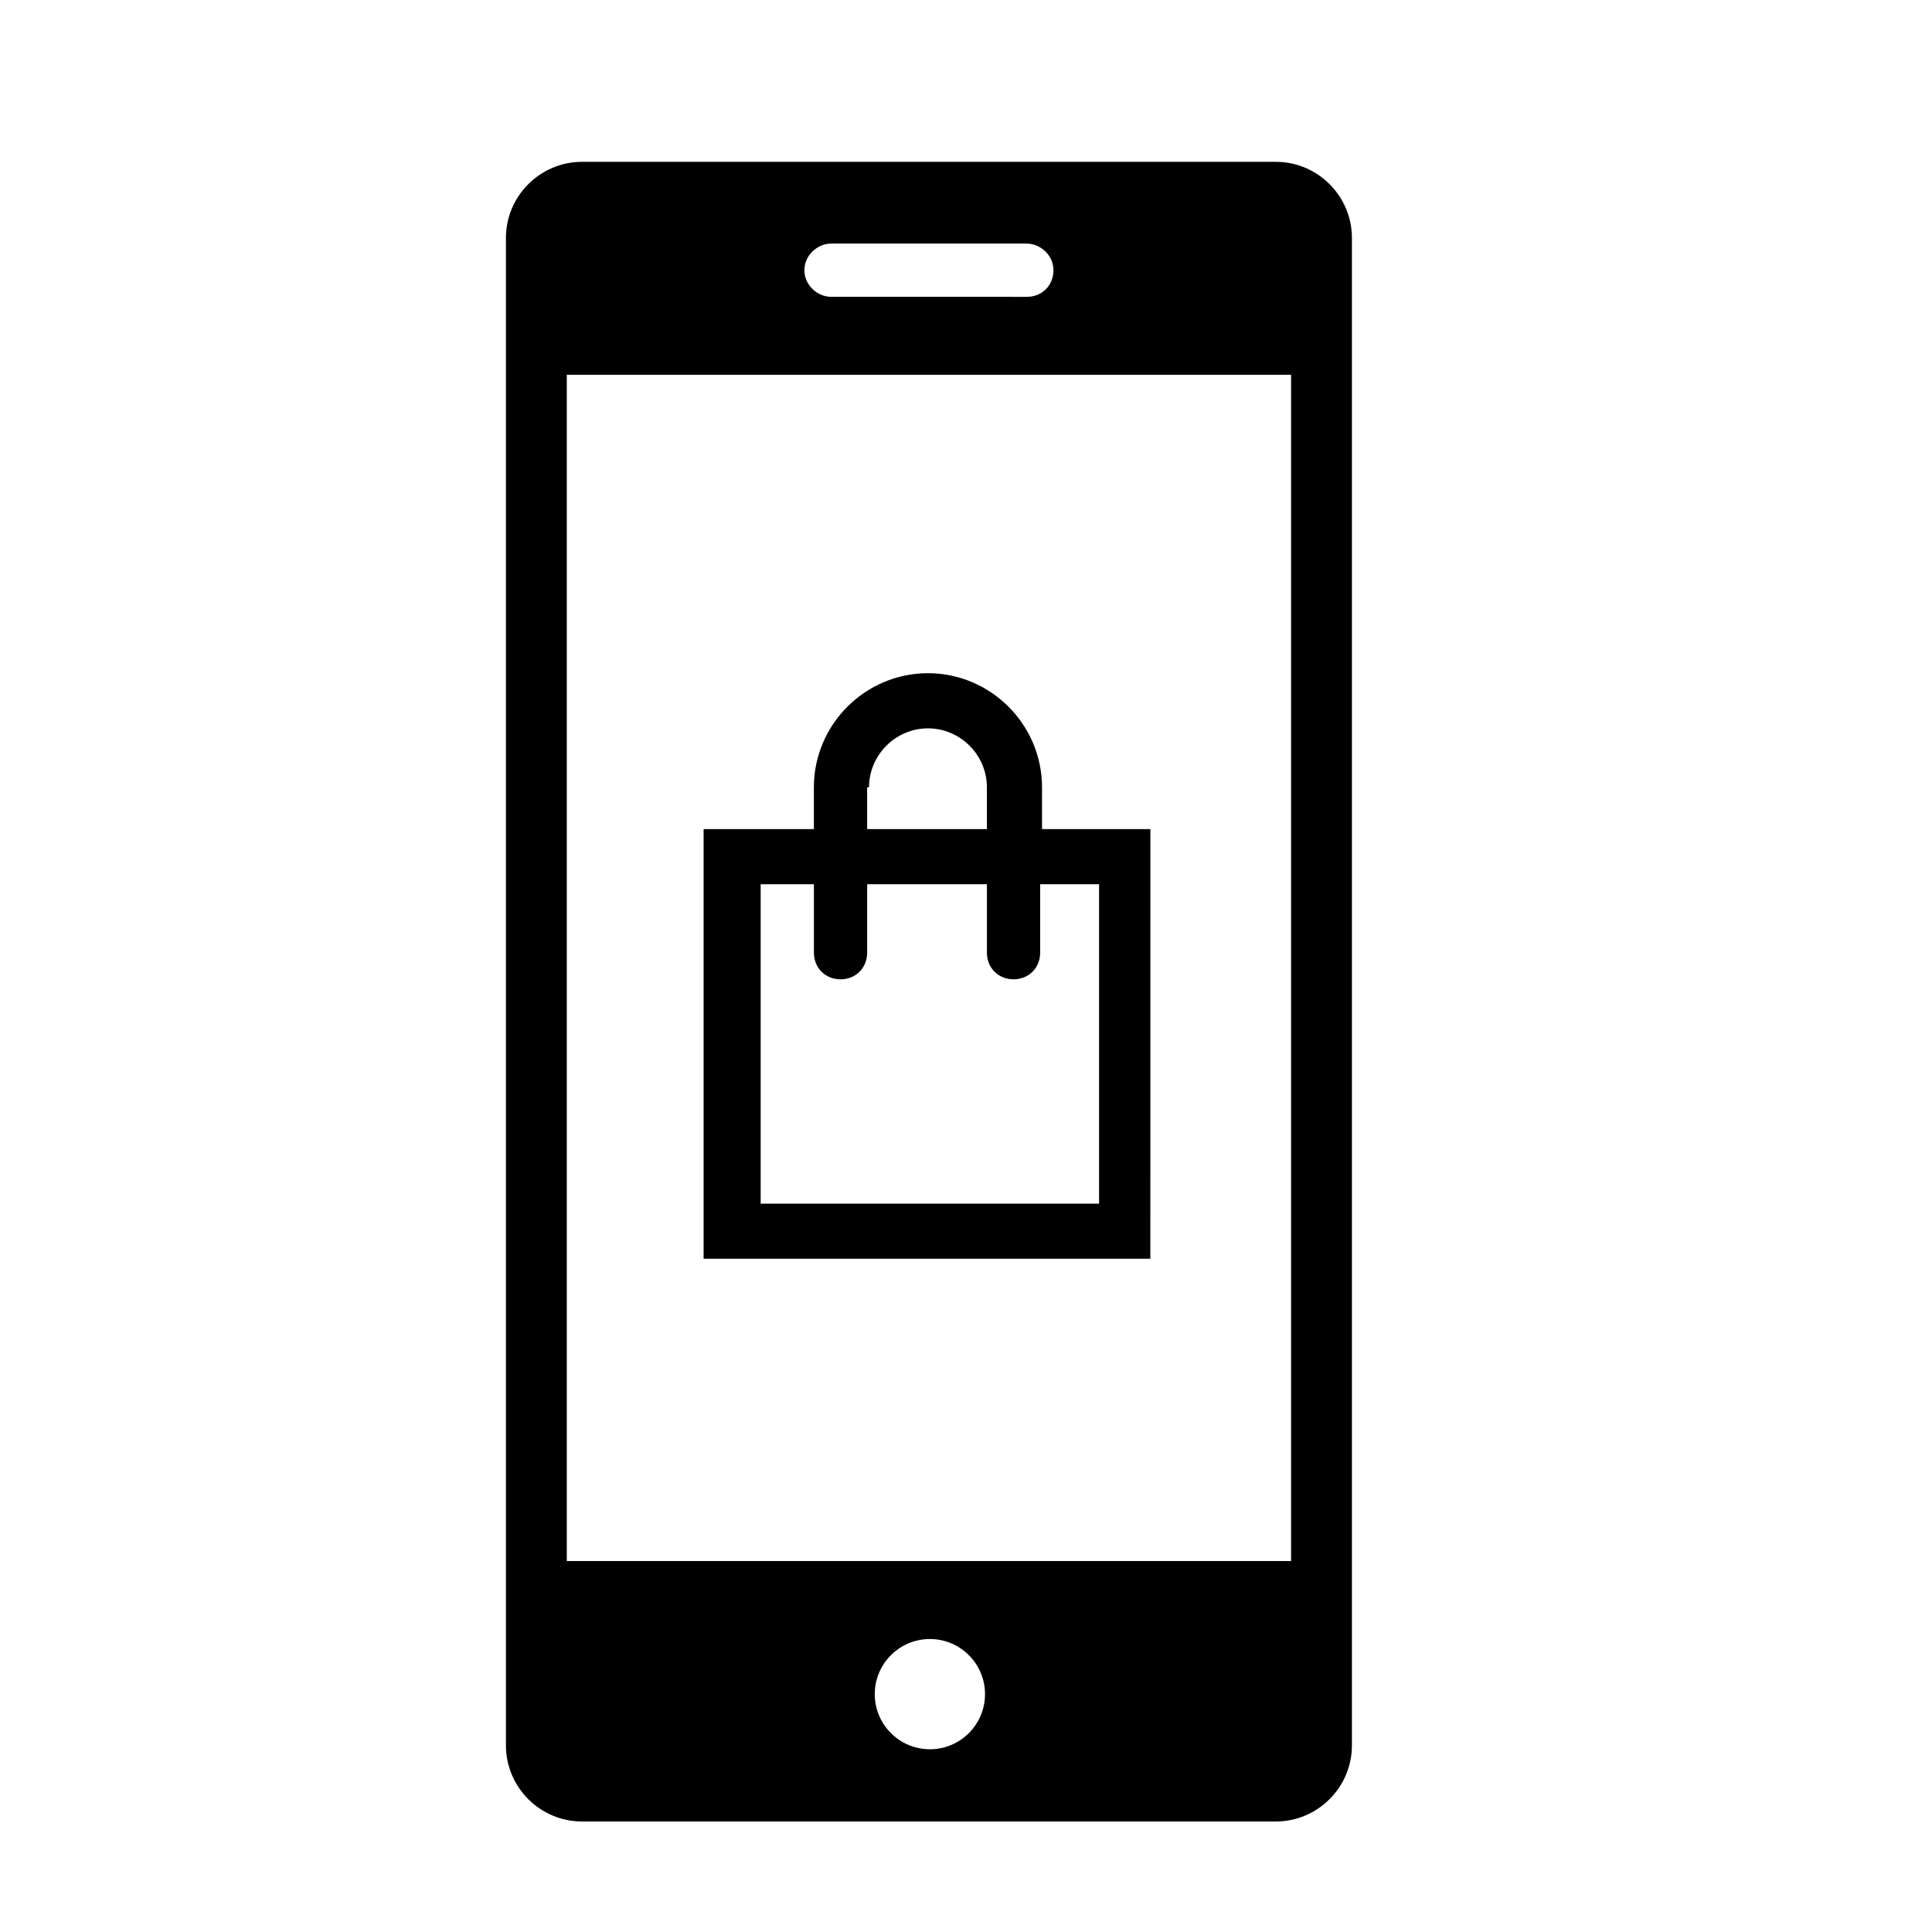 <?xml version="1.0" encoding="UTF-8"?>
<!-- Uploaded to: SVG Repo, www.svgrepo.com, Generator: SVG Repo Mixer Tools -->
<svg fill="#000000" width="800px" height="800px" version="1.1" viewBox="144 144 512 512" xmlns="http://www.w3.org/2000/svg">
 <g>
  <path d="m482.12 186.89h-183.89c-11.082 0-20.152 9.07-20.152 20.152v399.52c0 11.082 9.07 20.152 20.152 20.152h183.89c11.082 0 20.152-9.07 20.152-20.152v-399.52c0-11.082-9.07-20.152-20.152-20.152zm-117.89 21.664h51.891c3.527 0 7.055 3.023 7.055 7.055s-3.023 7.055-7.055 7.055l-51.891-0.004c-3.527 0-7.055-3.023-7.055-7.055 0.004-4.027 3.531-7.051 7.055-7.051zm26.199 399.02c-8.062 0-14.609-6.551-14.609-14.609 0-8.062 6.551-14.609 14.609-14.609 8.062 0 14.609 6.551 14.609 14.609 0 8.062-6.547 14.609-14.609 14.609zm95.723-49.875h-191.95v-314.38h191.95z"/>
  <path d="m449.37 363.72h-29.223v-11.082c0-16.625-13.602-30.23-30.23-30.23-16.625 0-30.23 13.602-30.23 30.23v11.082h-29.223v113.86h118.39l0.008-113.86zm-75.066-11.082c0-8.566 7.055-15.617 15.617-15.617 8.566 0 15.617 7.055 15.617 15.617v11.082h-31.738v-11.082zm60.961 110.34h-89.68v-84.641h14.109v18.137c0 4.031 3.023 7.055 7.055 7.055s7.055-3.023 7.055-7.055v-18.137h31.738v18.137c0 4.031 3.023 7.055 7.055 7.055s7.055-3.023 7.055-7.055v-18.137h15.613z"/>
 </g>
</svg>